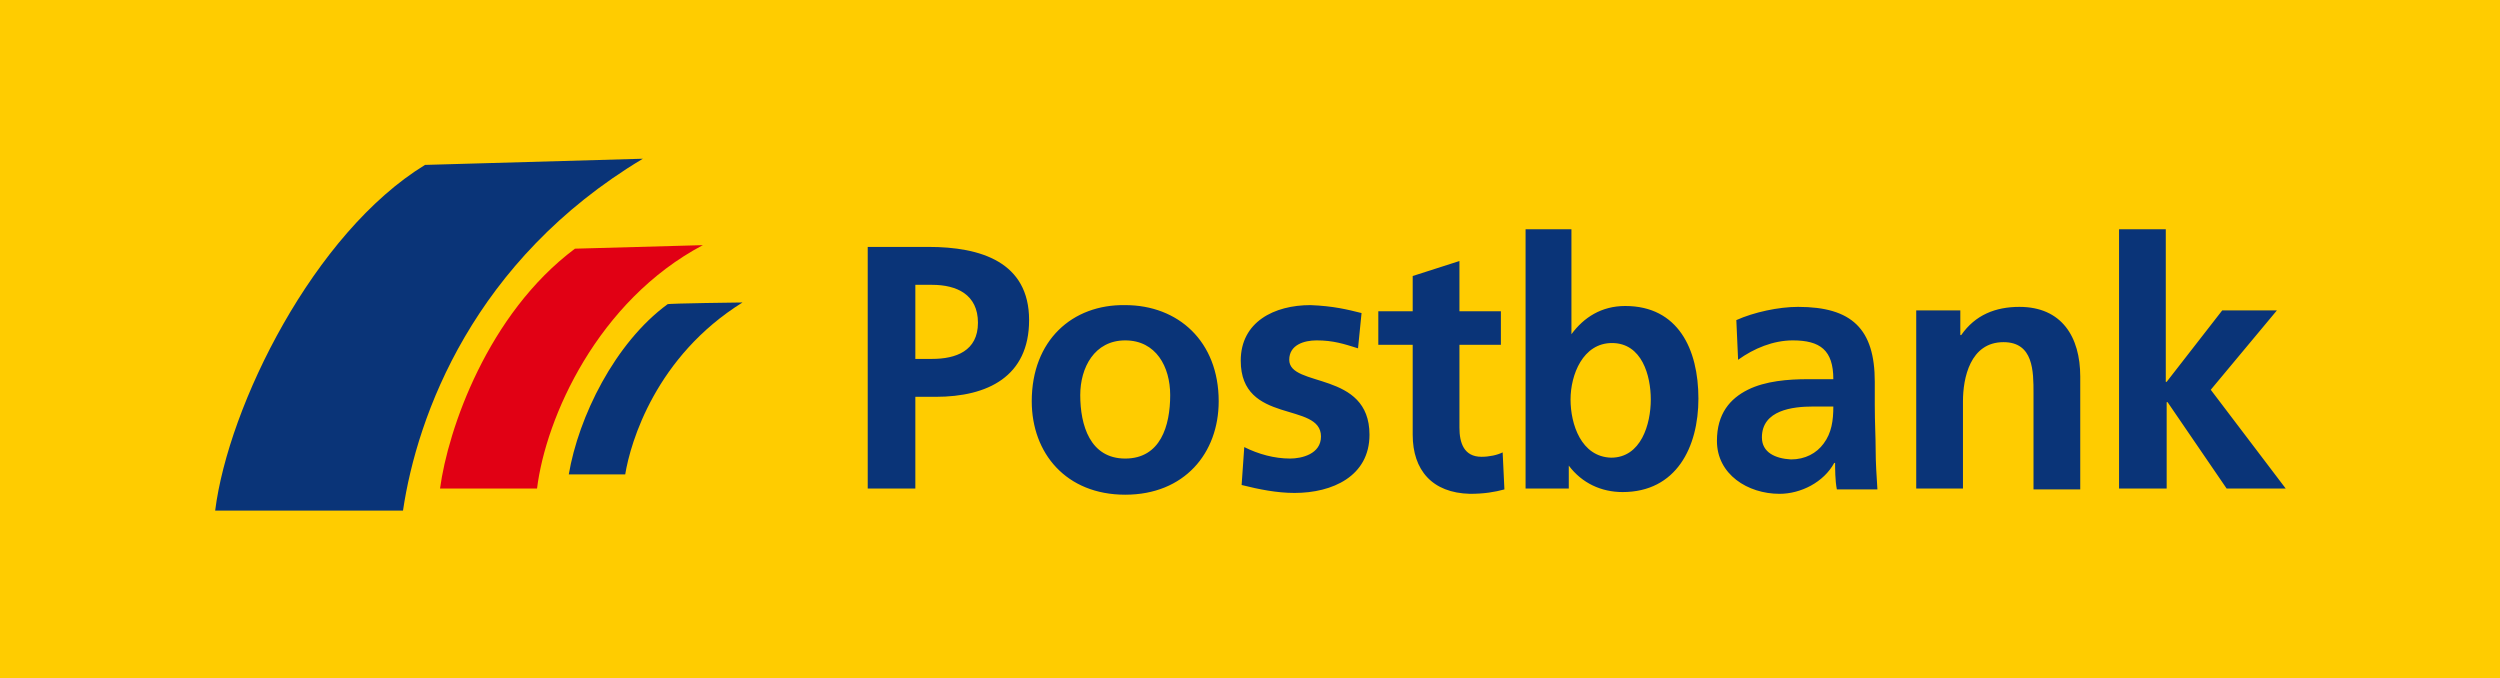 <?xml version="1.0" encoding="utf-8"?>
<!-- Generator: Adobe Illustrator 26.0.3, SVG Export Plug-In . SVG Version: 6.00 Build 0)  -->
<svg version="1.1" id="Logo" xmlns="http://www.w3.org/2000/svg" xmlns:xlink="http://www.w3.org/1999/xlink" x="0px" y="0px"
	 viewBox="0 0 283.5 76.9" style="enable-background:new 0 0 283.5 76.9;" xml:space="preserve">
<style type="text/css">
	.st0{fill:#FFCC00;}
	.st1{fill-rule:evenodd;clip-rule:evenodd;fill:#0A3478;}
	.st2{fill:#0A3478;}
	.st3{fill:#E10014;}
</style>
<polygon class="st0" points="0,0 283.5,0 283.5,76.9 0,76.9 0,0 "/>
<path class="st1" d="M197.1,40.8c1.8-1.3,4-2.2,6.2-2.2c3.1,0,4.6,1.1,4.6,4.4H205c-2.2,0-4.8,0.2-6.8,1.2c-2,1-3.5,2.7-3.5,5.8
	c0,3.8,3.5,6,7.1,6c2.4,0,5-1.3,6.2-3.5h0.1c0,0.6,0,2,0.2,3h4.6c-0.1-1.6-0.2-3-0.2-4.5c0-1.5-0.1-3-0.1-5.1v-2.6
	c0-6-2.6-8.5-8.7-8.5c-2.2,0-5,0.6-7,1.5L197.1,40.8L197.1,40.8z M199.8,49.6c0-3.1,3.5-3.5,5.8-3.5h2.3c0,1.6-0.2,3-1.1,4.2
	c-0.8,1.1-2.1,1.8-3.7,1.8C201.3,52,199.8,51.3,199.8,49.6L199.8,49.6z M117,45.5c0,5.9,3.9,10.6,10.6,10.6
	c6.7,0,10.6-4.7,10.6-10.6c0-6.8-4.6-10.9-10.6-10.9C121.6,34.5,117,38.6,117,45.5L117,45.5z M122.5,44.8c0-3.1,1.6-6.2,5.1-6.2
	c3.5,0,5.1,3,5.1,6.2c0,3.5-1.1,7.2-5.1,7.2C123.6,52,122.5,48.2,122.5,44.8L122.5,44.8z M160.2,49.3V39.1h-3.9v-3.8h3.9v-4l5.3-1.7
	v5.7h4.7v3.8h-4.7v9.4c0,1.7,0.5,3.3,2.5,3.3c0.9,0,1.8-0.2,2.4-0.5l0.2,4.2c-1.1,0.3-2.3,0.5-3.9,0.5
	C162.4,55.9,160.2,53.3,160.2,49.3L160.2,49.3z M154.4,35.5l-0.4,4c-1.6-0.5-2.8-0.9-4.7-0.9c-1.4,0-3.1,0.5-3.1,2.2
	c0,3.2,9.1,1.2,9.1,8.5c0,4.7-4.2,6.6-8.5,6.6c-2,0-4-0.4-6-0.9l0.3-4.3c1.6,0.8,3.4,1.3,5.2,1.3c1.3,0,3.5-0.5,3.5-2.5
	c0-4-9.1-1.3-9.1-8.6c0-4.4,3.8-6.3,7.9-6.3C151.2,34.7,152.8,35.1,154.4,35.5L154.4,35.5z M217.3,55.4V35.2h5V38h0.1
	c1.6-2.3,3.9-3.2,6.6-3.2c4.8,0,6.9,3.4,6.9,7.9v12.8h-5.3V44.6c0-2.5,0-5.8-3.4-5.8c-3.8,0-4.6,4.1-4.6,6.7v9.9H217.3L217.3,55.4z
	 M240.3,55.4V26h5.3v17.3h0.1l6.3-8.1h6.2l-7.5,9l8.5,11.2h-6.7l-6.7-9.8h-0.1v9.8H240.3L240.3,55.4z M178.1,45.3
	c0-2.8,1.4-6.4,4.7-6.4c3.4,0,4.4,3.7,4.4,6.4c0,2.8-1.1,6.6-4.5,6.6C179.3,51.8,178.1,48.1,178.1,45.3L178.1,45.3z M173,55.4h4.9
	v-2.6c1.5,2,3.7,3,6.1,3c6.1,0,8.6-5.1,8.6-10.6c0-5.6-2.3-10.5-8.3-10.5c-2.7,0-4.7,1.3-6.1,3.2V26H173V55.4L173,55.4z M103.8,32.3
	h1.9c2.8,0,5.2,1.1,5.2,4.3c0,3.2-2.5,4.1-5.2,4.1h-1.9V32.3L103.8,32.3z M98.3,55.4h5.5V45h2.3c5.9,0,10.6-2.3,10.6-8.7
	c0-6.6-5.5-8.3-11.4-8.3h-6.9V55.4L98.3,55.4z"/>
<path class="st2" d="M48.2,18.7L72.9,18C53.7,29.5,47.3,47.1,45.7,57.9H24.4C25.9,46,35.6,26.4,48.2,18.7L48.2,18.7z"/>
<path class="st2" d="M84.2,34.3c-9.8,6.1-12.7,15.8-13.3,19.5h-6.4c1.1-6.5,5.2-14.9,11.2-19.3C75.8,34.4,84.2,34.3,84.2,34.3
	L84.2,34.3z"/>
<path class="st3" d="M65.2,28.2l14.5-0.4c-11.9,6.3-17.8,19.5-18.8,27.6h-11C50.8,48.7,55.3,35.6,65.2,28.2L65.2,28.2z"/>
</svg>
